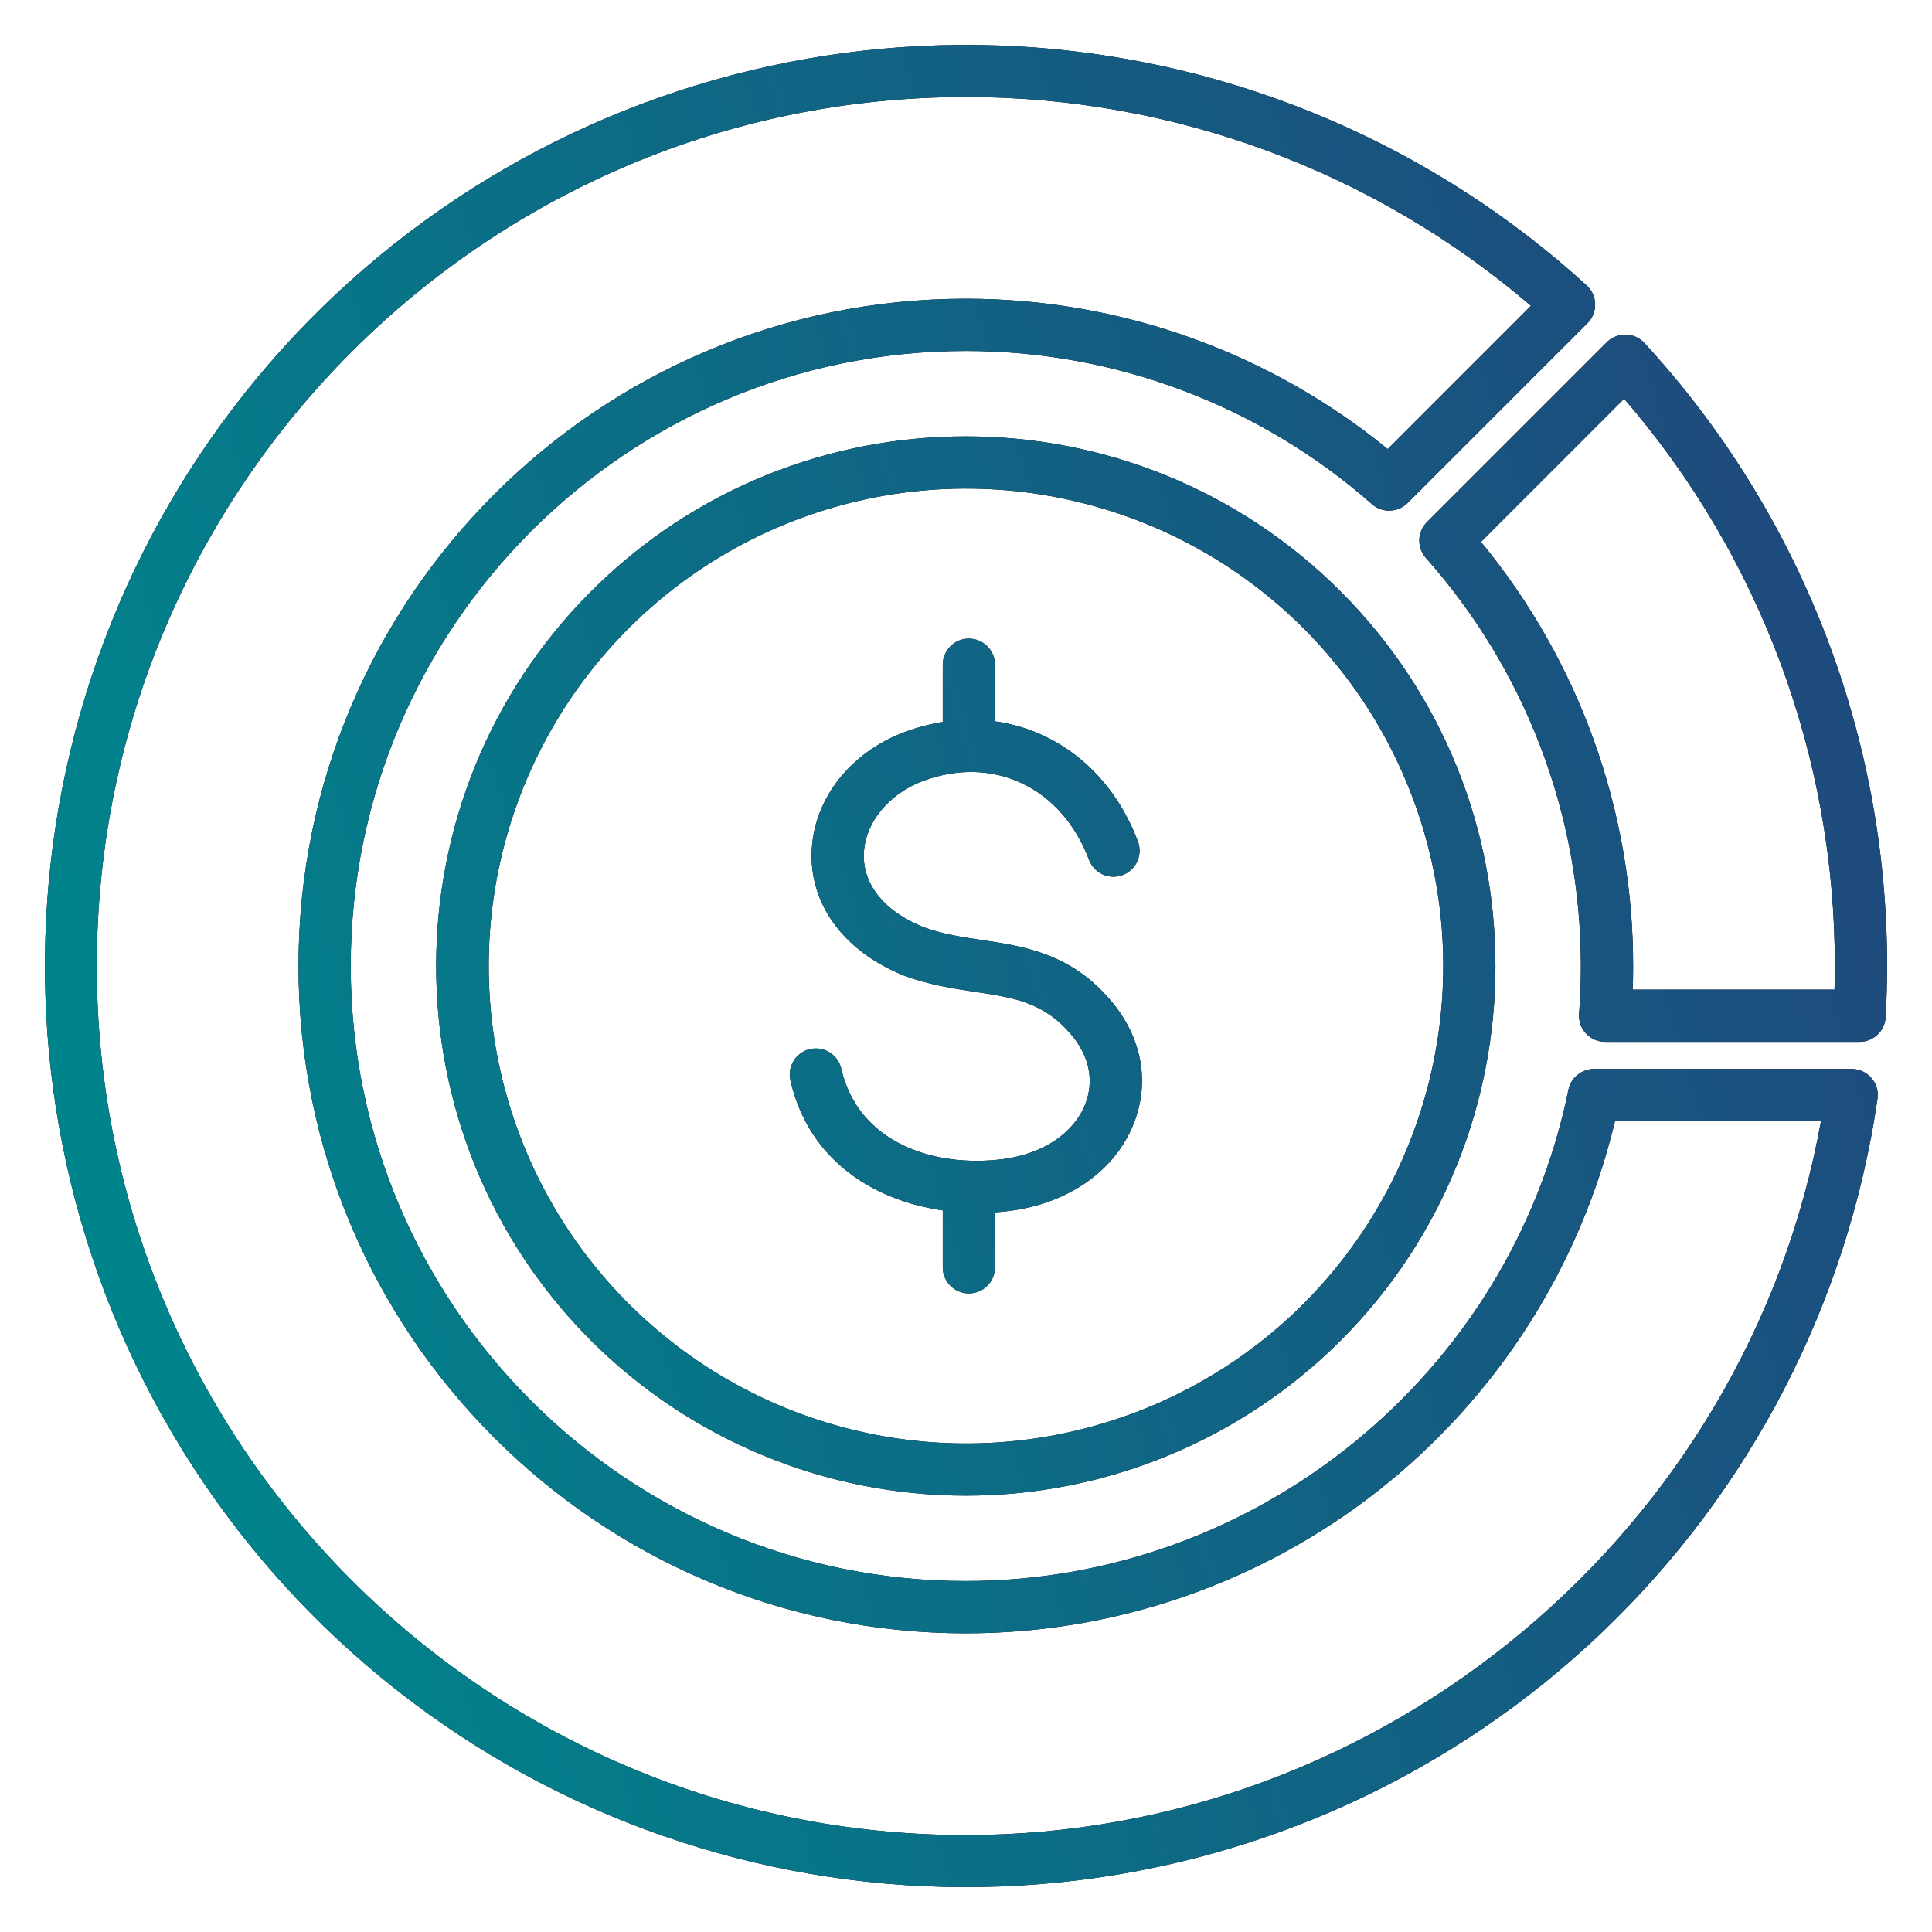 <svg width="43" height="43" viewBox="0 0 43 43" fill="none" xmlns="http://www.w3.org/2000/svg">
<path d="M41.212 23.792H35.477C35.343 23.792 35.213 23.838 35.11 23.923C35.006 24.007 34.934 24.125 34.908 24.256C33.613 30.592 27.973 35.189 21.496 35.189C13.947 35.189 7.806 29.048 7.806 21.5C7.806 13.951 13.947 7.811 21.496 7.811C24.823 7.81 28.037 9.022 30.535 11.22C30.645 11.318 30.789 11.37 30.937 11.365C31.085 11.36 31.225 11.299 31.329 11.195L35.333 7.192C35.388 7.136 35.432 7.07 35.461 6.997C35.49 6.924 35.504 6.846 35.502 6.768C35.501 6.689 35.483 6.612 35.45 6.54C35.418 6.469 35.371 6.405 35.313 6.352C31.933 3.269 27.618 1.406 23.055 1.059C18.494 0.712 13.946 1.901 10.138 4.437C6.33 6.973 3.479 10.71 2.04 15.053C0.601 19.396 0.657 24.095 2.197 28.403C3.738 32.711 6.675 36.38 10.542 38.826C14.408 41.272 18.982 42.354 23.535 41.9C28.087 41.446 32.357 39.482 35.665 36.321C38.972 33.16 41.127 28.983 41.787 24.456C41.799 24.373 41.793 24.289 41.77 24.209C41.746 24.129 41.706 24.055 41.651 23.992C41.597 23.929 41.529 23.879 41.453 23.844C41.378 23.81 41.295 23.792 41.212 23.792ZM21.496 40.843C10.831 40.843 2.154 32.166 2.154 21.5C2.154 10.835 10.831 2.159 21.496 2.159C26.11 2.154 30.572 3.803 34.074 6.807L30.886 9.995C28.236 7.83 24.918 6.648 21.496 6.649C13.307 6.649 6.644 13.311 6.644 21.5C6.644 29.69 13.307 36.352 21.496 36.352C24.834 36.352 28.076 35.227 30.697 33.159C33.318 31.091 35.166 28.201 35.944 24.954H40.529C38.885 34.058 30.82 40.843 21.496 40.843ZM36.6 7.635C36.547 7.578 36.483 7.531 36.412 7.499C36.34 7.467 36.263 7.449 36.185 7.448C36.106 7.446 36.029 7.461 35.956 7.49C35.883 7.519 35.817 7.562 35.761 7.618L31.759 11.62C31.654 11.725 31.593 11.865 31.589 12.014C31.585 12.162 31.637 12.306 31.735 12.417C33.959 14.92 35.187 18.152 35.185 21.5C35.185 21.853 35.172 22.21 35.145 22.562C35.139 22.642 35.149 22.722 35.175 22.798C35.202 22.873 35.243 22.943 35.298 23.001C35.352 23.06 35.418 23.107 35.491 23.139C35.565 23.171 35.644 23.188 35.724 23.188H41.388C41.536 23.188 41.679 23.131 41.787 23.029C41.895 22.927 41.96 22.787 41.968 22.639C41.989 22.26 42 21.88 42 21.5C42.005 16.365 40.078 11.415 36.6 7.635ZM40.83 22.026H36.339C36.345 21.85 36.348 21.675 36.348 21.5C36.349 18.056 35.152 14.719 32.962 12.061L36.148 8.875C39.178 12.383 40.843 16.865 40.838 21.5C40.838 21.673 40.835 21.849 40.83 22.026ZM13.157 13.161C8.558 17.76 8.558 25.241 13.157 29.84C15.37 32.048 18.369 33.288 21.496 33.288C24.622 33.288 27.622 32.048 29.835 29.84C34.433 25.241 34.433 17.76 29.835 13.161C25.237 8.563 17.755 8.563 13.157 13.161ZM29.013 29.018C27.527 30.503 25.633 31.514 23.572 31.923C21.511 32.333 19.375 32.121 17.434 31.317C15.493 30.512 13.834 29.15 12.667 27.403C11.5 25.656 10.877 23.602 10.877 21.5C10.877 19.399 11.5 17.345 12.667 15.598C13.834 13.851 15.493 12.489 17.434 11.684C19.375 10.88 21.511 10.668 23.572 11.078C25.633 11.487 27.527 12.498 29.013 13.983C31.004 15.978 32.122 18.682 32.122 21.5C32.122 24.319 31.004 27.023 29.013 29.018ZM24.746 22.298C25.415 23.101 25.594 24.085 25.237 24.997C24.825 26.049 23.792 26.779 22.476 26.95C22.366 26.964 22.256 26.975 22.145 26.983V28.206C22.145 28.36 22.084 28.508 21.975 28.617C21.866 28.726 21.718 28.787 21.564 28.787C21.41 28.787 21.262 28.726 21.153 28.617C21.044 28.508 20.983 28.36 20.983 28.206V26.94C19.449 26.719 18.001 25.828 17.592 24.047C17.574 23.973 17.572 23.896 17.585 23.821C17.597 23.745 17.625 23.673 17.665 23.608C17.706 23.544 17.758 23.488 17.821 23.443C17.883 23.399 17.953 23.367 18.028 23.35C18.102 23.333 18.179 23.331 18.254 23.343C18.33 23.356 18.402 23.384 18.466 23.424C18.531 23.465 18.587 23.518 18.631 23.58C18.676 23.642 18.707 23.713 18.724 23.787C19.107 25.45 20.808 25.995 22.326 25.798C23.216 25.681 23.899 25.224 24.155 24.573C24.356 24.06 24.249 23.516 23.853 23.041C23.24 22.305 22.56 22.203 21.699 22.074C21.225 22.003 20.687 21.922 20.134 21.719C20.128 21.717 20.122 21.715 20.116 21.712C18.813 21.185 18.046 20.176 18.064 19.014C18.081 17.821 18.898 16.752 20.145 16.29C20.416 16.189 20.697 16.115 20.983 16.069V14.795C20.983 14.641 21.044 14.493 21.153 14.384C21.262 14.275 21.41 14.214 21.564 14.214C21.718 14.214 21.866 14.275 21.975 14.384C22.084 14.493 22.145 14.641 22.145 14.795V16.055C23.544 16.248 24.75 17.205 25.324 18.723C25.352 18.794 25.365 18.87 25.363 18.947C25.361 19.023 25.344 19.099 25.313 19.169C25.281 19.239 25.237 19.302 25.181 19.355C25.125 19.407 25.06 19.448 24.988 19.475C24.916 19.502 24.84 19.515 24.763 19.513C24.687 19.51 24.611 19.493 24.542 19.461C24.472 19.429 24.409 19.384 24.357 19.328C24.305 19.272 24.264 19.206 24.237 19.134C23.627 17.523 22.11 16.801 20.549 17.38C19.767 17.67 19.236 18.333 19.225 19.032C19.215 19.703 19.695 20.286 20.543 20.632C20.982 20.792 21.414 20.857 21.871 20.925C22.799 21.064 23.85 21.221 24.746 22.297L24.746 22.298Z" fill="black"/>
<path d="M41.212 23.792H35.477C35.343 23.792 35.213 23.838 35.11 23.923C35.006 24.007 34.934 24.125 34.908 24.256C33.613 30.592 27.973 35.189 21.496 35.189C13.947 35.189 7.806 29.048 7.806 21.5C7.806 13.951 13.947 7.811 21.496 7.811C24.823 7.81 28.037 9.022 30.535 11.22C30.645 11.318 30.789 11.37 30.937 11.365C31.085 11.36 31.225 11.299 31.329 11.195L35.333 7.192C35.388 7.136 35.432 7.07 35.461 6.997C35.49 6.924 35.504 6.846 35.502 6.768C35.501 6.689 35.483 6.612 35.45 6.54C35.418 6.469 35.371 6.405 35.313 6.352C31.933 3.269 27.618 1.406 23.055 1.059C18.494 0.712 13.946 1.901 10.138 4.437C6.33 6.973 3.479 10.71 2.04 15.053C0.601 19.396 0.657 24.095 2.197 28.403C3.738 32.711 6.675 36.38 10.542 38.826C14.408 41.272 18.982 42.354 23.535 41.9C28.087 41.446 32.357 39.482 35.665 36.321C38.972 33.16 41.127 28.983 41.787 24.456C41.799 24.373 41.793 24.289 41.77 24.209C41.746 24.129 41.706 24.055 41.651 23.992C41.597 23.929 41.529 23.879 41.453 23.844C41.378 23.81 41.295 23.792 41.212 23.792ZM21.496 40.843C10.831 40.843 2.154 32.166 2.154 21.5C2.154 10.835 10.831 2.159 21.496 2.159C26.11 2.154 30.572 3.803 34.074 6.807L30.886 9.995C28.236 7.83 24.918 6.648 21.496 6.649C13.307 6.649 6.644 13.311 6.644 21.5C6.644 29.69 13.307 36.352 21.496 36.352C24.834 36.352 28.076 35.227 30.697 33.159C33.318 31.091 35.166 28.201 35.944 24.954H40.529C38.885 34.058 30.82 40.843 21.496 40.843ZM36.6 7.635C36.547 7.578 36.483 7.531 36.412 7.499C36.34 7.467 36.263 7.449 36.185 7.448C36.106 7.446 36.029 7.461 35.956 7.49C35.883 7.519 35.817 7.562 35.761 7.618L31.759 11.62C31.654 11.725 31.593 11.865 31.589 12.014C31.585 12.162 31.637 12.306 31.735 12.417C33.959 14.92 35.187 18.152 35.185 21.5C35.185 21.853 35.172 22.21 35.145 22.562C35.139 22.642 35.149 22.722 35.175 22.798C35.202 22.873 35.243 22.943 35.298 23.001C35.352 23.06 35.418 23.107 35.491 23.139C35.565 23.171 35.644 23.188 35.724 23.188H41.388C41.536 23.188 41.679 23.131 41.787 23.029C41.895 22.927 41.96 22.787 41.968 22.639C41.989 22.26 42 21.88 42 21.5C42.005 16.365 40.078 11.415 36.6 7.635ZM40.83 22.026H36.339C36.345 21.85 36.348 21.675 36.348 21.5C36.349 18.056 35.152 14.719 32.962 12.061L36.148 8.875C39.178 12.383 40.843 16.865 40.838 21.5C40.838 21.673 40.835 21.849 40.83 22.026ZM13.157 13.161C8.558 17.76 8.558 25.241 13.157 29.84C15.37 32.048 18.369 33.288 21.496 33.288C24.622 33.288 27.622 32.048 29.835 29.84C34.433 25.241 34.433 17.76 29.835 13.161C25.237 8.563 17.755 8.563 13.157 13.161ZM29.013 29.018C27.527 30.503 25.633 31.514 23.572 31.923C21.511 32.333 19.375 32.121 17.434 31.317C15.493 30.512 13.834 29.15 12.667 27.403C11.5 25.656 10.877 23.602 10.877 21.5C10.877 19.399 11.5 17.345 12.667 15.598C13.834 13.851 15.493 12.489 17.434 11.684C19.375 10.88 21.511 10.668 23.572 11.078C25.633 11.487 27.527 12.498 29.013 13.983C31.004 15.978 32.122 18.682 32.122 21.5C32.122 24.319 31.004 27.023 29.013 29.018ZM24.746 22.298C25.415 23.101 25.594 24.085 25.237 24.997C24.825 26.049 23.792 26.779 22.476 26.95C22.366 26.964 22.256 26.975 22.145 26.983V28.206C22.145 28.36 22.084 28.508 21.975 28.617C21.866 28.726 21.718 28.787 21.564 28.787C21.41 28.787 21.262 28.726 21.153 28.617C21.044 28.508 20.983 28.36 20.983 28.206V26.94C19.449 26.719 18.001 25.828 17.592 24.047C17.574 23.973 17.572 23.896 17.585 23.821C17.597 23.745 17.625 23.673 17.665 23.608C17.706 23.544 17.758 23.488 17.821 23.443C17.883 23.399 17.953 23.367 18.028 23.35C18.102 23.333 18.179 23.331 18.254 23.343C18.33 23.356 18.402 23.384 18.466 23.424C18.531 23.465 18.587 23.518 18.631 23.58C18.676 23.642 18.707 23.713 18.724 23.787C19.107 25.45 20.808 25.995 22.326 25.798C23.216 25.681 23.899 25.224 24.155 24.573C24.356 24.06 24.249 23.516 23.853 23.041C23.24 22.305 22.56 22.203 21.699 22.074C21.225 22.003 20.687 21.922 20.134 21.719C20.128 21.717 20.122 21.715 20.116 21.712C18.813 21.185 18.046 20.176 18.064 19.014C18.081 17.821 18.898 16.752 20.145 16.29C20.416 16.189 20.697 16.115 20.983 16.069V14.795C20.983 14.641 21.044 14.493 21.153 14.384C21.262 14.275 21.41 14.214 21.564 14.214C21.718 14.214 21.866 14.275 21.975 14.384C22.084 14.493 22.145 14.641 22.145 14.795V16.055C23.544 16.248 24.75 17.205 25.324 18.723C25.352 18.794 25.365 18.87 25.363 18.947C25.361 19.023 25.344 19.099 25.313 19.169C25.281 19.239 25.237 19.302 25.181 19.355C25.125 19.407 25.06 19.448 24.988 19.475C24.916 19.502 24.84 19.515 24.763 19.513C24.687 19.51 24.611 19.493 24.542 19.461C24.472 19.429 24.409 19.384 24.357 19.328C24.305 19.272 24.264 19.206 24.237 19.134C23.627 17.523 22.11 16.801 20.549 17.38C19.767 17.67 19.236 18.333 19.225 19.032C19.215 19.703 19.695 20.286 20.543 20.632C20.982 20.792 21.414 20.857 21.871 20.925C22.799 21.064 23.85 21.221 24.746 22.297L24.746 22.298Z" fill="url(#paint0_linear_1012_5)"/>
<defs>
<linearGradient id="paint0_linear_1012_5" x1="1.002" y1="21.498" x2="46.448" y2="8.207" gradientUnits="userSpaceOnUse">
<stop stop-color="#00848C"/>
<stop offset="1" stop-color="#23407A"/>
</linearGradient>
</defs>
</svg>
